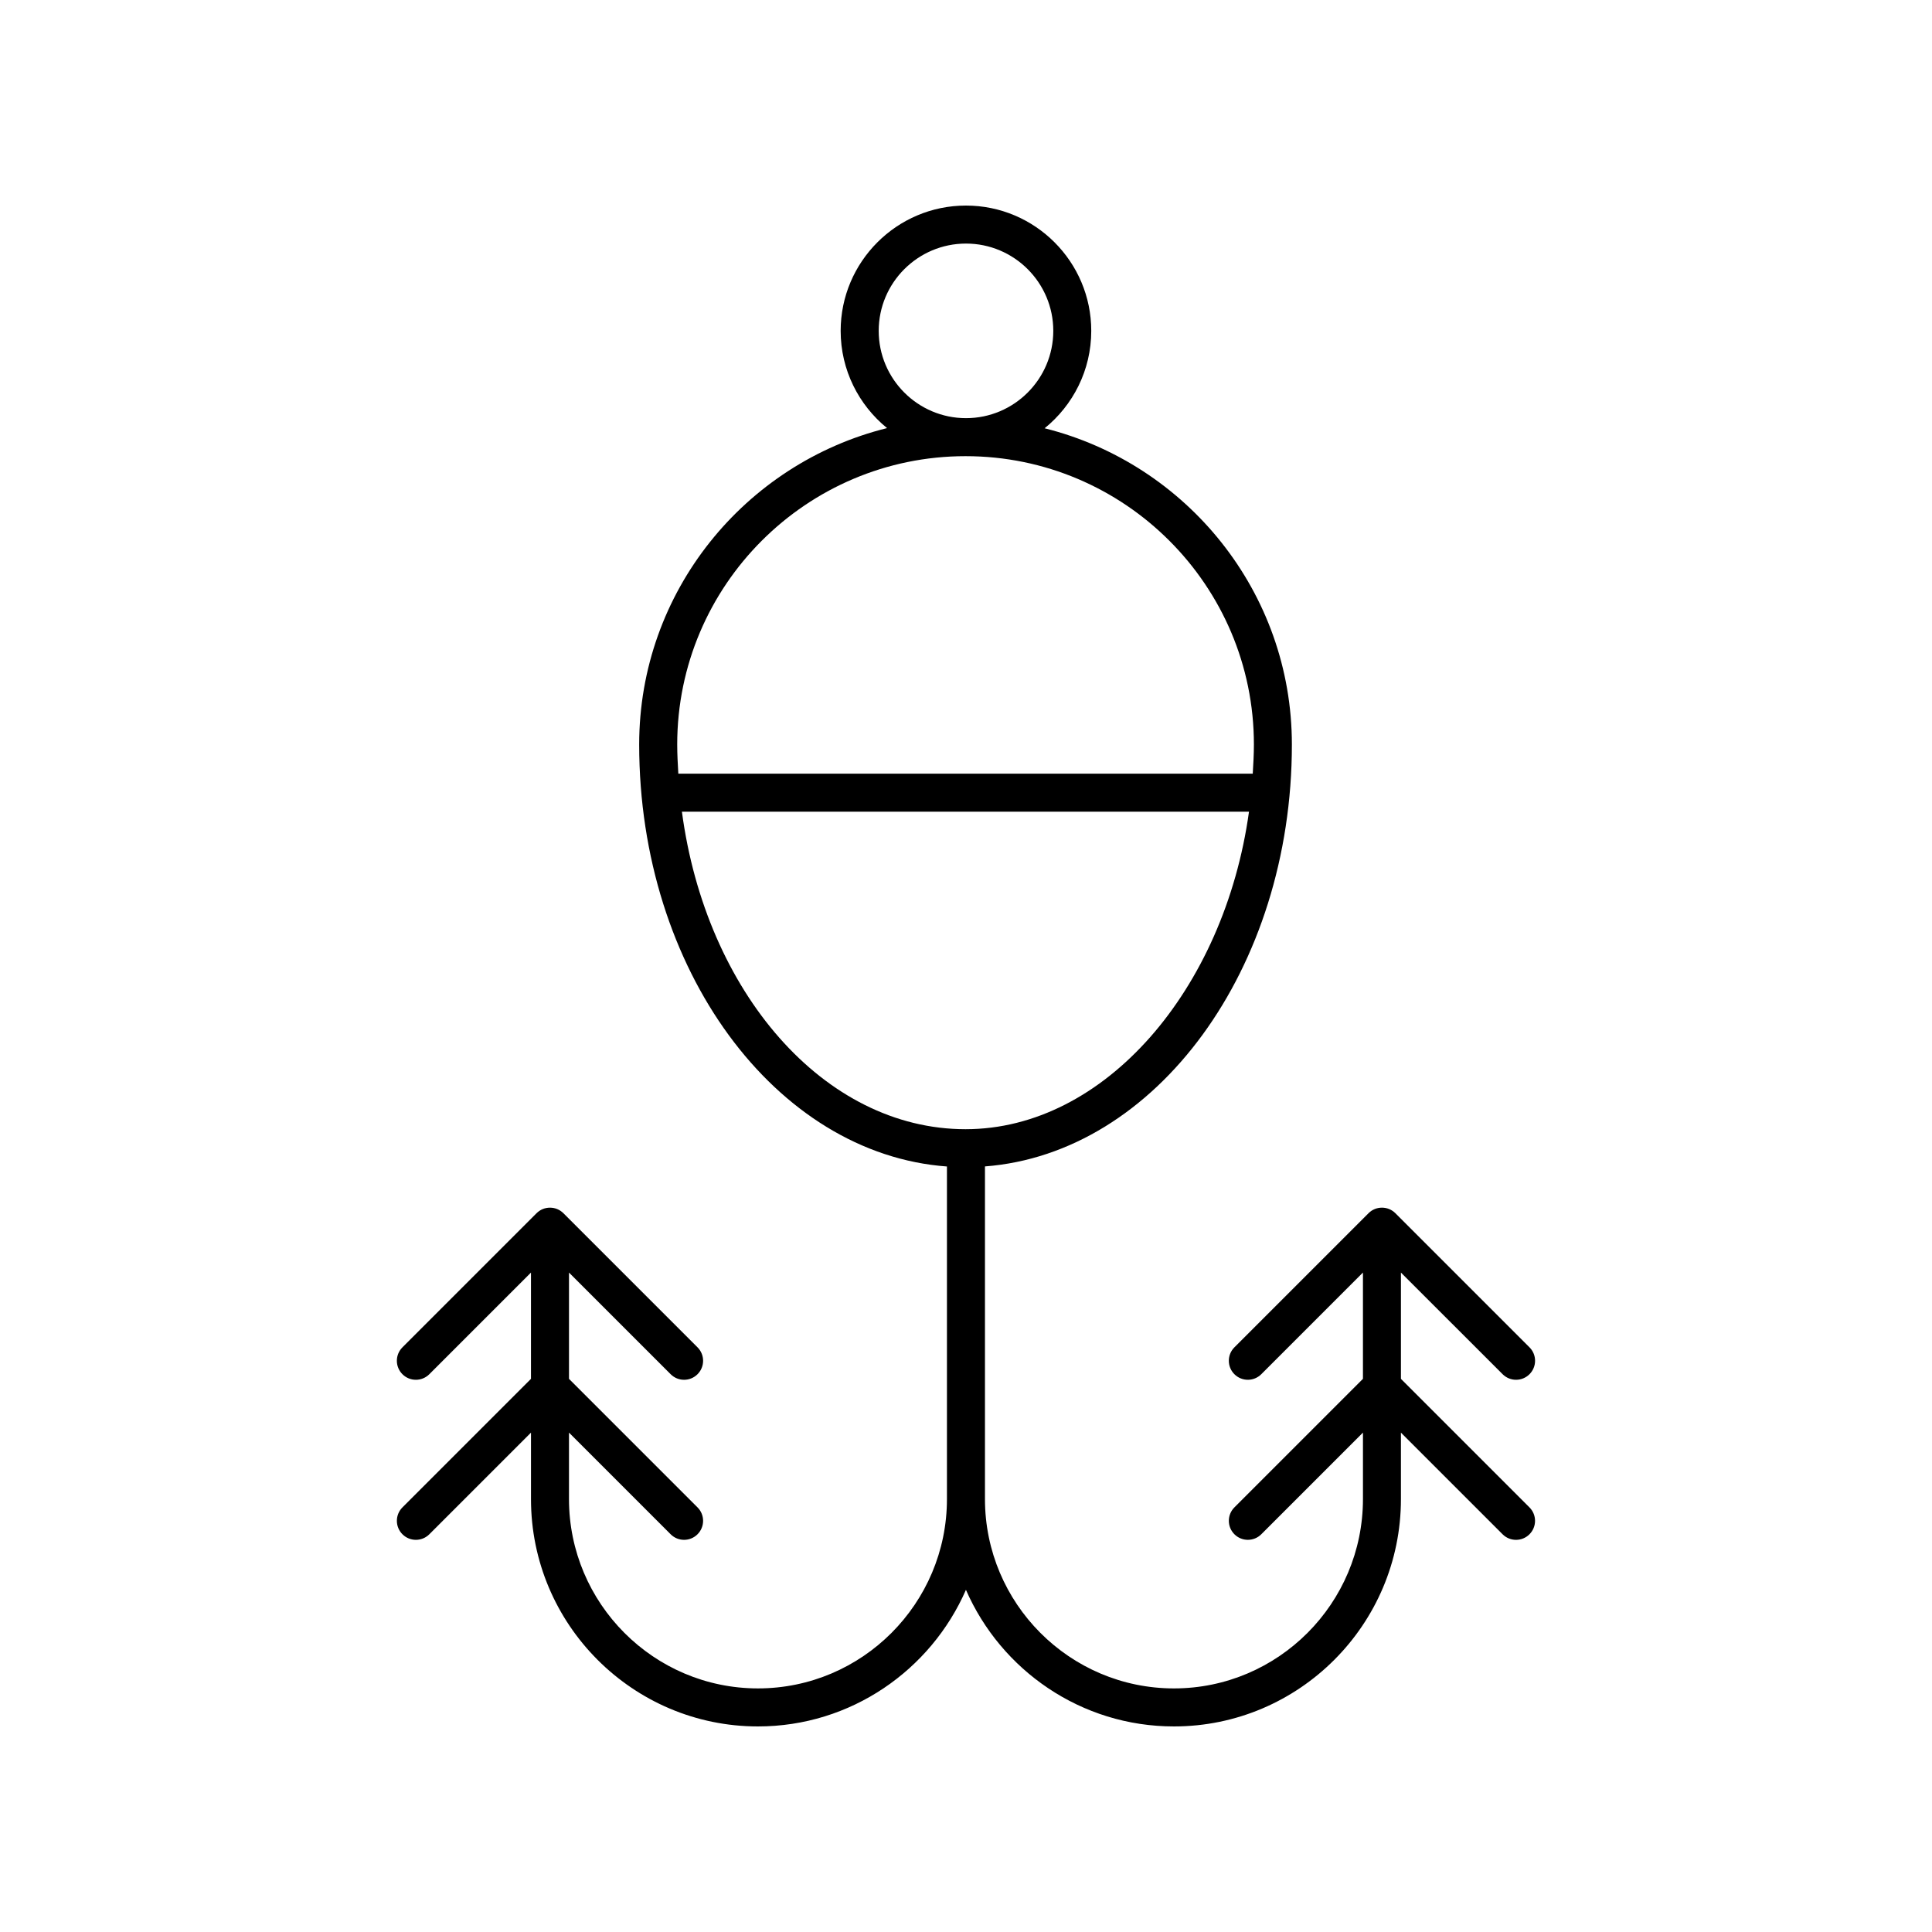 <?xml version="1.0" encoding="UTF-8"?>
<!-- Uploaded to: ICON Repo, www.svgrepo.com, Generator: ICON Repo Mixer Tools -->
<svg fill="#000000" width="800px" height="800px" version="1.1" viewBox="144 144 512 512" xmlns="http://www.w3.org/2000/svg">
 <path d="m542.21 508.18c0.984 0.984 2.273 1.477 3.562 1.477 1.289 0 2.578-0.492 3.562-1.477 1.969-1.969 1.969-5.156 0-7.125l-35.539-35.539c-1.969-1.969-5.156-1.969-7.125 0l-35.539 35.539c-1.969 1.969-1.969 5.156 0 7.125s5.156 1.969 7.125 0l26.941-26.941v28.168l-34.062 34.062c-1.969 1.969-1.969 5.156 0 7.125s5.156 1.969 7.125 0l26.941-26.941v17.609c-0.008 27.672-22.473 50.184-50.086 50.184-27.617 0-50.086-22.512-50.086-50.18v-88.152c45.301-3.465 81.336-52.281 81.336-111.81 0-40.449-27.949-74.402-65.523-83.809 7.527-6.094 12.355-15.395 12.355-25.812 0.004-18.312-14.895-33.207-33.203-33.207s-33.207 14.898-33.207 33.207c0 10.391 4.805 19.672 12.297 25.766-37.66 9.348-65.691 43.344-65.691 83.852 0 59.629 36.156 108.52 81.562 111.83v88.133c0 27.668-22.469 50.18-50.082 50.18-27.613 0-50.082-22.512-50.082-50.18v-17.609l26.941 26.941c0.984 0.984 2.273 1.477 3.562 1.477 1.289 0 2.578-0.492 3.562-1.477 1.969-1.969 1.969-5.156 0-7.125l-34.062-34.062v-28.168l26.941 26.941c0.984 0.984 2.273 1.477 3.562 1.477 1.289 0 2.578-0.492 3.562-1.477 1.969-1.969 1.969-5.156 0-7.125l-35.539-35.539c-1.969-1.969-5.156-1.969-7.125 0l-35.539 35.539c-1.969 1.969-1.969 5.156 0 7.125s5.156 1.969 7.125 0l26.941-26.941v28.168l-34.062 34.062c-1.969 1.969-1.969 5.156 0 7.125s5.156 1.969 7.125 0l26.941-26.941v17.609c-0.016 33.227 26.973 60.258 60.145 60.258 24.629 0 45.824-14.918 55.121-36.195 9.293 21.277 30.488 36.195 55.121 36.195 33.172 0 60.156-27.031 60.156-60.254v-17.609l26.941 26.941c0.984 0.984 2.273 1.477 3.562 1.477s2.578-0.492 3.562-1.477c1.969-1.969 1.969-5.156 0-7.125l-34.062-34.062v-28.168zm-142.21-299.63c12.754 0 23.133 10.375 23.133 23.133-0.004 12.754-10.379 23.133-23.133 23.133s-23.133-10.379-23.133-23.133c0-12.758 10.375-23.133 23.133-23.133zm-0.113 56.34c42.133 0 76.41 34.277 76.41 76.41 0 2.606-0.152 5.168-0.305 7.731l-152.23 0.004c-0.145-2.562-0.293-5.121-0.293-7.731 0-42.133 34.277-76.414 76.414-76.414zm-75.172 94.219h150.28c-6.531 47.113-38.242 84.141-75.113 84.141-37.57 0.004-68.824-36.398-75.168-84.141z"/>
</svg>